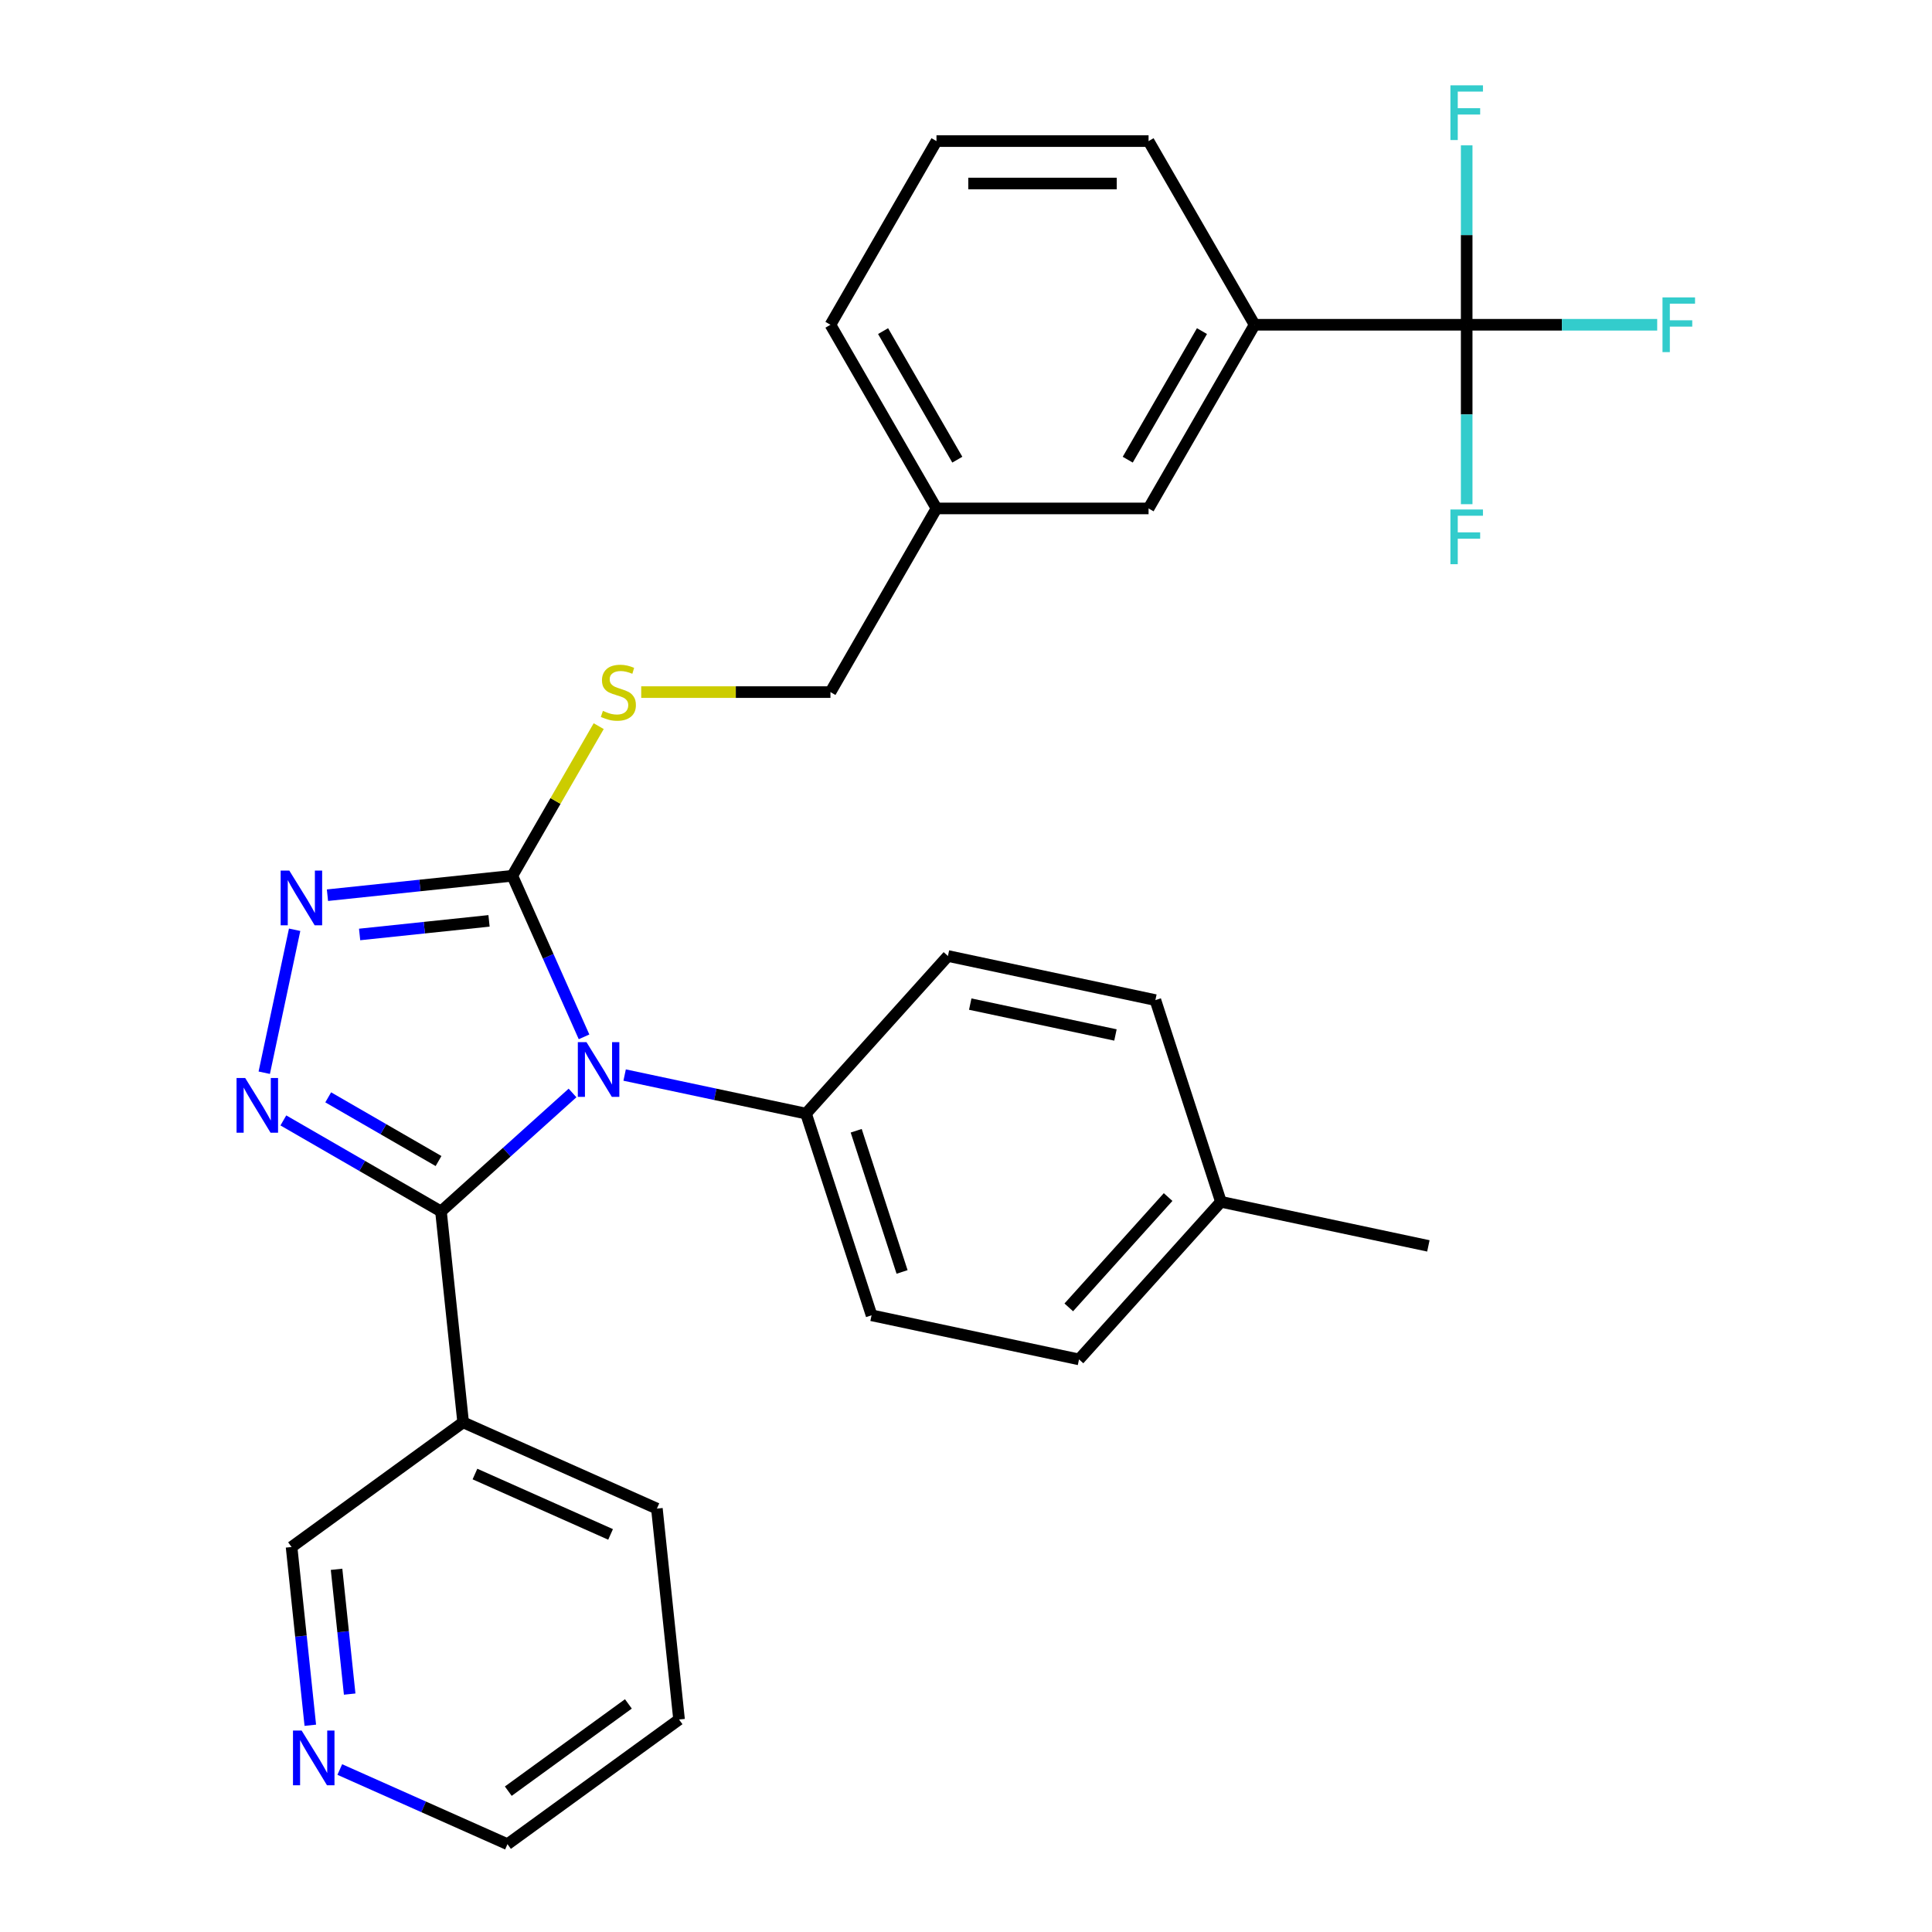 <?xml version='1.0' encoding='iso-8859-1'?>
<svg version='1.1' baseProfile='full'
              xmlns='http://www.w3.org/2000/svg'
                      xmlns:rdkit='http://www.rdkit.org/xml'
                      xmlns:xlink='http://www.w3.org/1999/xlink'
                  xml:space='preserve'
width='1000px' height='1000px' viewBox='0 0 1000 1000'>
<!-- END OF HEADER -->
<rect style='opacity:1.0;fill:#FFFFFF;stroke:none' width='1000' height='1000' x='0' y='0'> </rect>
<path class='bond-0' d='M 296.341,565.72 L 262.294,596.375' style='fill:none;fill-rule:evenodd;stroke:#0000FF;stroke-width:6px;stroke-linecap:butt;stroke-linejoin:miter;stroke-opacity:1' />
<path class='bond-0' d='M 262.294,596.375 L 228.248,627.031' style='fill:none;fill-rule:evenodd;stroke:#000000;stroke-width:6px;stroke-linecap:butt;stroke-linejoin:miter;stroke-opacity:1' />
<path class='bond-2' d='M 302.299,536.674 L 283.737,494.985' style='fill:none;fill-rule:evenodd;stroke:#0000FF;stroke-width:6px;stroke-linecap:butt;stroke-linejoin:miter;stroke-opacity:1' />
<path class='bond-2' d='M 283.737,494.985 L 265.176,453.296' style='fill:none;fill-rule:evenodd;stroke:#000000;stroke-width:6px;stroke-linecap:butt;stroke-linejoin:miter;stroke-opacity:1' />
<path class='bond-6' d='M 323.309,556.445 L 370.254,566.423' style='fill:none;fill-rule:evenodd;stroke:#0000FF;stroke-width:6px;stroke-linecap:butt;stroke-linejoin:miter;stroke-opacity:1' />
<path class='bond-6' d='M 370.254,566.423 L 417.199,576.402' style='fill:none;fill-rule:evenodd;stroke:#000000;stroke-width:6px;stroke-linecap:butt;stroke-linejoin:miter;stroke-opacity:1' />
<path class='bond-1' d='M 228.248,627.031 L 187.457,603.48' style='fill:none;fill-rule:evenodd;stroke:#000000;stroke-width:6px;stroke-linecap:butt;stroke-linejoin:miter;stroke-opacity:1' />
<path class='bond-1' d='M 187.457,603.48 L 146.666,579.93' style='fill:none;fill-rule:evenodd;stroke:#0000FF;stroke-width:6px;stroke-linecap:butt;stroke-linejoin:miter;stroke-opacity:1' />
<path class='bond-1' d='M 226.988,600.952 L 198.434,584.467' style='fill:none;fill-rule:evenodd;stroke:#000000;stroke-width:6px;stroke-linecap:butt;stroke-linejoin:miter;stroke-opacity:1' />
<path class='bond-1' d='M 198.434,584.467 L 169.88,567.982' style='fill:none;fill-rule:evenodd;stroke:#0000FF;stroke-width:6px;stroke-linecap:butt;stroke-linejoin:miter;stroke-opacity:1' />
<path class='bond-5' d='M 228.248,627.031 L 239.722,736.202' style='fill:none;fill-rule:evenodd;stroke:#000000;stroke-width:6px;stroke-linecap:butt;stroke-linejoin:miter;stroke-opacity:1' />
<path class='bond-29' d='M 136.775,555.24 L 152.503,481.243' style='fill:none;fill-rule:evenodd;stroke:#0000FF;stroke-width:6px;stroke-linecap:butt;stroke-linejoin:miter;stroke-opacity:1' />
<path class='bond-3' d='M 265.176,453.296 L 217.333,458.324' style='fill:none;fill-rule:evenodd;stroke:#000000;stroke-width:6px;stroke-linecap:butt;stroke-linejoin:miter;stroke-opacity:1' />
<path class='bond-3' d='M 217.333,458.324 L 169.489,463.353' style='fill:none;fill-rule:evenodd;stroke:#0000FF;stroke-width:6px;stroke-linecap:butt;stroke-linejoin:miter;stroke-opacity:1' />
<path class='bond-3' d='M 253.118,476.639 L 219.627,480.159' style='fill:none;fill-rule:evenodd;stroke:#000000;stroke-width:6px;stroke-linecap:butt;stroke-linejoin:miter;stroke-opacity:1' />
<path class='bond-3' d='M 219.627,480.159 L 186.137,483.679' style='fill:none;fill-rule:evenodd;stroke:#0000FF;stroke-width:6px;stroke-linecap:butt;stroke-linejoin:miter;stroke-opacity:1' />
<path class='bond-7' d='M 265.176,453.296 L 287.532,414.575' style='fill:none;fill-rule:evenodd;stroke:#000000;stroke-width:6px;stroke-linecap:butt;stroke-linejoin:miter;stroke-opacity:1' />
<path class='bond-7' d='M 287.532,414.575 L 309.887,375.854' style='fill:none;fill-rule:evenodd;stroke:#CCCC00;stroke-width:6px;stroke-linecap:butt;stroke-linejoin:miter;stroke-opacity:1' />
<path class='bond-4' d='M 759.154,168.098 L 649.381,168.098' style='fill:none;fill-rule:evenodd;stroke:#000000;stroke-width:6px;stroke-linecap:butt;stroke-linejoin:miter;stroke-opacity:1' />
<path class='bond-11' d='M 759.154,168.098 L 808.458,168.098' style='fill:none;fill-rule:evenodd;stroke:#000000;stroke-width:6px;stroke-linecap:butt;stroke-linejoin:miter;stroke-opacity:1' />
<path class='bond-11' d='M 808.458,168.098 L 857.763,168.098' style='fill:none;fill-rule:evenodd;stroke:#33CCCC;stroke-width:6px;stroke-linecap:butt;stroke-linejoin:miter;stroke-opacity:1' />
<path class='bond-12' d='M 759.154,168.098 L 759.154,214.532' style='fill:none;fill-rule:evenodd;stroke:#000000;stroke-width:6px;stroke-linecap:butt;stroke-linejoin:miter;stroke-opacity:1' />
<path class='bond-12' d='M 759.154,214.532 L 759.154,260.966' style='fill:none;fill-rule:evenodd;stroke:#33CCCC;stroke-width:6px;stroke-linecap:butt;stroke-linejoin:miter;stroke-opacity:1' />
<path class='bond-13' d='M 759.154,168.098 L 759.154,121.663' style='fill:none;fill-rule:evenodd;stroke:#000000;stroke-width:6px;stroke-linecap:butt;stroke-linejoin:miter;stroke-opacity:1' />
<path class='bond-13' d='M 759.154,121.663 L 759.154,75.229' style='fill:none;fill-rule:evenodd;stroke:#33CCCC;stroke-width:6px;stroke-linecap:butt;stroke-linejoin:miter;stroke-opacity:1' />
<path class='bond-18' d='M 239.722,736.202 L 150.914,800.725' style='fill:none;fill-rule:evenodd;stroke:#000000;stroke-width:6px;stroke-linecap:butt;stroke-linejoin:miter;stroke-opacity:1' />
<path class='bond-22' d='M 239.722,736.202 L 340.005,780.851' style='fill:none;fill-rule:evenodd;stroke:#000000;stroke-width:6px;stroke-linecap:butt;stroke-linejoin:miter;stroke-opacity:1' />
<path class='bond-22' d='M 245.835,762.956 L 316.033,794.21' style='fill:none;fill-rule:evenodd;stroke:#000000;stroke-width:6px;stroke-linecap:butt;stroke-linejoin:miter;stroke-opacity:1' />
<path class='bond-14' d='M 417.199,576.402 L 451.121,680.802' style='fill:none;fill-rule:evenodd;stroke:#000000;stroke-width:6px;stroke-linecap:butt;stroke-linejoin:miter;stroke-opacity:1' />
<path class='bond-14' d='M 443.167,585.277 L 466.912,658.357' style='fill:none;fill-rule:evenodd;stroke:#000000;stroke-width:6px;stroke-linecap:butt;stroke-linejoin:miter;stroke-opacity:1' />
<path class='bond-15' d='M 417.199,576.402 L 490.651,494.824' style='fill:none;fill-rule:evenodd;stroke:#000000;stroke-width:6px;stroke-linecap:butt;stroke-linejoin:miter;stroke-opacity:1' />
<path class='bond-16' d='M 331.887,358.23 L 380.861,358.23' style='fill:none;fill-rule:evenodd;stroke:#CCCC00;stroke-width:6px;stroke-linecap:butt;stroke-linejoin:miter;stroke-opacity:1' />
<path class='bond-16' d='M 380.861,358.23 L 429.836,358.23' style='fill:none;fill-rule:evenodd;stroke:#000000;stroke-width:6px;stroke-linecap:butt;stroke-linejoin:miter;stroke-opacity:1' />
<path class='bond-8' d='M 649.381,168.098 L 594.495,263.164' style='fill:none;fill-rule:evenodd;stroke:#000000;stroke-width:6px;stroke-linecap:butt;stroke-linejoin:miter;stroke-opacity:1' />
<path class='bond-8' d='M 622.135,171.38 L 583.715,237.927' style='fill:none;fill-rule:evenodd;stroke:#000000;stroke-width:6px;stroke-linecap:butt;stroke-linejoin:miter;stroke-opacity:1' />
<path class='bond-32' d='M 649.381,168.098 L 594.495,73.031' style='fill:none;fill-rule:evenodd;stroke:#000000;stroke-width:6px;stroke-linecap:butt;stroke-linejoin:miter;stroke-opacity:1' />
<path class='bond-9' d='M 594.495,263.164 L 484.722,263.164' style='fill:none;fill-rule:evenodd;stroke:#000000;stroke-width:6px;stroke-linecap:butt;stroke-linejoin:miter;stroke-opacity:1' />
<path class='bond-10' d='M 160.612,892.992 L 155.763,846.859' style='fill:none;fill-rule:evenodd;stroke:#0000FF;stroke-width:6px;stroke-linecap:butt;stroke-linejoin:miter;stroke-opacity:1' />
<path class='bond-10' d='M 155.763,846.859 L 150.914,800.725' style='fill:none;fill-rule:evenodd;stroke:#000000;stroke-width:6px;stroke-linecap:butt;stroke-linejoin:miter;stroke-opacity:1' />
<path class='bond-10' d='M 180.991,876.858 L 177.597,844.564' style='fill:none;fill-rule:evenodd;stroke:#0000FF;stroke-width:6px;stroke-linecap:butt;stroke-linejoin:miter;stroke-opacity:1' />
<path class='bond-10' d='M 177.597,844.564 L 174.203,812.27' style='fill:none;fill-rule:evenodd;stroke:#000000;stroke-width:6px;stroke-linecap:butt;stroke-linejoin:miter;stroke-opacity:1' />
<path class='bond-25' d='M 175.873,915.9 L 219.272,935.223' style='fill:none;fill-rule:evenodd;stroke:#0000FF;stroke-width:6px;stroke-linecap:butt;stroke-linejoin:miter;stroke-opacity:1' />
<path class='bond-25' d='M 219.272,935.223 L 262.671,954.545' style='fill:none;fill-rule:evenodd;stroke:#000000;stroke-width:6px;stroke-linecap:butt;stroke-linejoin:miter;stroke-opacity:1' />
<path class='bond-20' d='M 451.121,680.802 L 558.495,703.625' style='fill:none;fill-rule:evenodd;stroke:#000000;stroke-width:6px;stroke-linecap:butt;stroke-linejoin:miter;stroke-opacity:1' />
<path class='bond-19' d='M 490.651,494.824 L 598.025,517.647' style='fill:none;fill-rule:evenodd;stroke:#000000;stroke-width:6px;stroke-linecap:butt;stroke-linejoin:miter;stroke-opacity:1' />
<path class='bond-19' d='M 502.193,519.723 L 577.355,535.699' style='fill:none;fill-rule:evenodd;stroke:#000000;stroke-width:6px;stroke-linecap:butt;stroke-linejoin:miter;stroke-opacity:1' />
<path class='bond-17' d='M 429.836,358.23 L 484.722,263.164' style='fill:none;fill-rule:evenodd;stroke:#000000;stroke-width:6px;stroke-linecap:butt;stroke-linejoin:miter;stroke-opacity:1' />
<path class='bond-26' d='M 484.722,263.164 L 429.836,168.098' style='fill:none;fill-rule:evenodd;stroke:#000000;stroke-width:6px;stroke-linecap:butt;stroke-linejoin:miter;stroke-opacity:1' />
<path class='bond-26' d='M 495.502,237.927 L 457.082,171.38' style='fill:none;fill-rule:evenodd;stroke:#000000;stroke-width:6px;stroke-linecap:butt;stroke-linejoin:miter;stroke-opacity:1' />
<path class='bond-30' d='M 598.025,517.647 L 631.947,622.048' style='fill:none;fill-rule:evenodd;stroke:#000000;stroke-width:6px;stroke-linecap:butt;stroke-linejoin:miter;stroke-opacity:1' />
<path class='bond-21' d='M 558.495,703.625 L 631.947,622.048' style='fill:none;fill-rule:evenodd;stroke:#000000;stroke-width:6px;stroke-linecap:butt;stroke-linejoin:miter;stroke-opacity:1' />
<path class='bond-21' d='M 553.197,676.698 L 604.614,619.594' style='fill:none;fill-rule:evenodd;stroke:#000000;stroke-width:6px;stroke-linecap:butt;stroke-linejoin:miter;stroke-opacity:1' />
<path class='bond-27' d='M 631.947,622.048 L 739.321,644.871' style='fill:none;fill-rule:evenodd;stroke:#000000;stroke-width:6px;stroke-linecap:butt;stroke-linejoin:miter;stroke-opacity:1' />
<path class='bond-28' d='M 340.005,780.851 L 351.479,890.023' style='fill:none;fill-rule:evenodd;stroke:#000000;stroke-width:6px;stroke-linecap:butt;stroke-linejoin:miter;stroke-opacity:1' />
<path class='bond-23' d='M 594.495,73.031 L 484.722,73.031' style='fill:none;fill-rule:evenodd;stroke:#000000;stroke-width:6px;stroke-linecap:butt;stroke-linejoin:miter;stroke-opacity:1' />
<path class='bond-23' d='M 578.029,94.986 L 501.188,94.986' style='fill:none;fill-rule:evenodd;stroke:#000000;stroke-width:6px;stroke-linecap:butt;stroke-linejoin:miter;stroke-opacity:1' />
<path class='bond-24' d='M 484.722,73.031 L 429.836,168.098' style='fill:none;fill-rule:evenodd;stroke:#000000;stroke-width:6px;stroke-linecap:butt;stroke-linejoin:miter;stroke-opacity:1' />
<path class='bond-31' d='M 262.671,954.545 L 351.479,890.023' style='fill:none;fill-rule:evenodd;stroke:#000000;stroke-width:6px;stroke-linecap:butt;stroke-linejoin:miter;stroke-opacity:1' />
<path class='bond-31' d='M 263.088,927.105 L 325.253,881.939' style='fill:none;fill-rule:evenodd;stroke:#000000;stroke-width:6px;stroke-linecap:butt;stroke-linejoin:miter;stroke-opacity:1' />
<path  class='atom-0' d='M 303.565 539.418
L 312.845 554.418
Q 313.765 555.898, 315.245 558.578
Q 316.725 561.258, 316.805 561.418
L 316.805 539.418
L 320.565 539.418
L 320.565 567.738
L 316.685 567.738
L 306.725 551.338
Q 305.565 549.418, 304.325 547.218
Q 303.125 545.018, 302.765 544.338
L 302.765 567.738
L 299.085 567.738
L 299.085 539.418
L 303.565 539.418
' fill='#0000FF'/>
<path  class='atom-2' d='M 126.922 557.984
L 136.202 572.984
Q 137.122 574.464, 138.602 577.144
Q 140.082 579.824, 140.162 579.984
L 140.162 557.984
L 143.922 557.984
L 143.922 586.304
L 140.042 586.304
L 130.082 569.904
Q 128.922 567.984, 127.682 565.784
Q 126.482 563.584, 126.122 562.904
L 126.122 586.304
L 122.442 586.304
L 122.442 557.984
L 126.922 557.984
' fill='#0000FF'/>
<path  class='atom-4' d='M 149.745 450.61
L 159.025 465.61
Q 159.945 467.09, 161.425 469.77
Q 162.905 472.45, 162.985 472.61
L 162.985 450.61
L 166.745 450.61
L 166.745 478.93
L 162.865 478.93
L 152.905 462.53
Q 151.745 460.61, 150.505 458.41
Q 149.305 456.21, 148.945 455.53
L 148.945 478.93
L 145.265 478.93
L 145.265 450.61
L 149.745 450.61
' fill='#0000FF'/>
<path  class='atom-8' d='M 312.063 367.95
Q 312.383 368.07, 313.703 368.63
Q 315.023 369.19, 316.463 369.55
Q 317.943 369.87, 319.383 369.87
Q 322.063 369.87, 323.623 368.59
Q 325.183 367.27, 325.183 364.99
Q 325.183 363.43, 324.383 362.47
Q 323.623 361.51, 322.423 360.99
Q 321.223 360.47, 319.223 359.87
Q 316.703 359.11, 315.183 358.39
Q 313.703 357.67, 312.623 356.15
Q 311.583 354.63, 311.583 352.07
Q 311.583 348.51, 313.983 346.31
Q 316.423 344.11, 321.223 344.11
Q 324.503 344.11, 328.223 345.67
L 327.303 348.75
Q 323.903 347.35, 321.343 347.35
Q 318.583 347.35, 317.063 348.51
Q 315.543 349.63, 315.583 351.59
Q 315.583 353.11, 316.343 354.03
Q 317.143 354.95, 318.263 355.47
Q 319.423 355.99, 321.343 356.59
Q 323.903 357.39, 325.423 358.19
Q 326.943 358.99, 328.023 360.63
Q 329.143 362.23, 329.143 364.99
Q 329.143 368.91, 326.503 371.03
Q 323.903 373.11, 319.543 373.11
Q 317.023 373.11, 315.103 372.55
Q 313.223 372.03, 310.983 371.11
L 312.063 367.95
' fill='#CCCC00'/>
<path  class='atom-11' d='M 156.128 895.737
L 165.408 910.737
Q 166.328 912.217, 167.808 914.897
Q 169.288 917.577, 169.368 917.737
L 169.368 895.737
L 173.128 895.737
L 173.128 924.057
L 169.248 924.057
L 159.288 907.657
Q 158.128 905.737, 156.888 903.537
Q 155.688 901.337, 155.328 900.657
L 155.328 924.057
L 151.648 924.057
L 151.648 895.737
L 156.128 895.737
' fill='#0000FF'/>
<path  class='atom-12' d='M 860.507 153.938
L 877.347 153.938
L 877.347 157.178
L 864.307 157.178
L 864.307 165.778
L 875.907 165.778
L 875.907 169.058
L 864.307 169.058
L 864.307 182.258
L 860.507 182.258
L 860.507 153.938
' fill='#33CCCC'/>
<path  class='atom-13' d='M 750.734 263.71
L 767.574 263.71
L 767.574 266.95
L 754.534 266.95
L 754.534 275.55
L 766.134 275.55
L 766.134 278.83
L 754.534 278.83
L 754.534 292.03
L 750.734 292.03
L 750.734 263.71
' fill='#33CCCC'/>
<path  class='atom-14' d='M 750.734 44.165
L 767.574 44.165
L 767.574 47.405
L 754.534 47.405
L 754.534 56.005
L 766.134 56.005
L 766.134 59.285
L 754.534 59.285
L 754.534 72.485
L 750.734 72.485
L 750.734 44.165
' fill='#33CCCC'/>
</svg>
